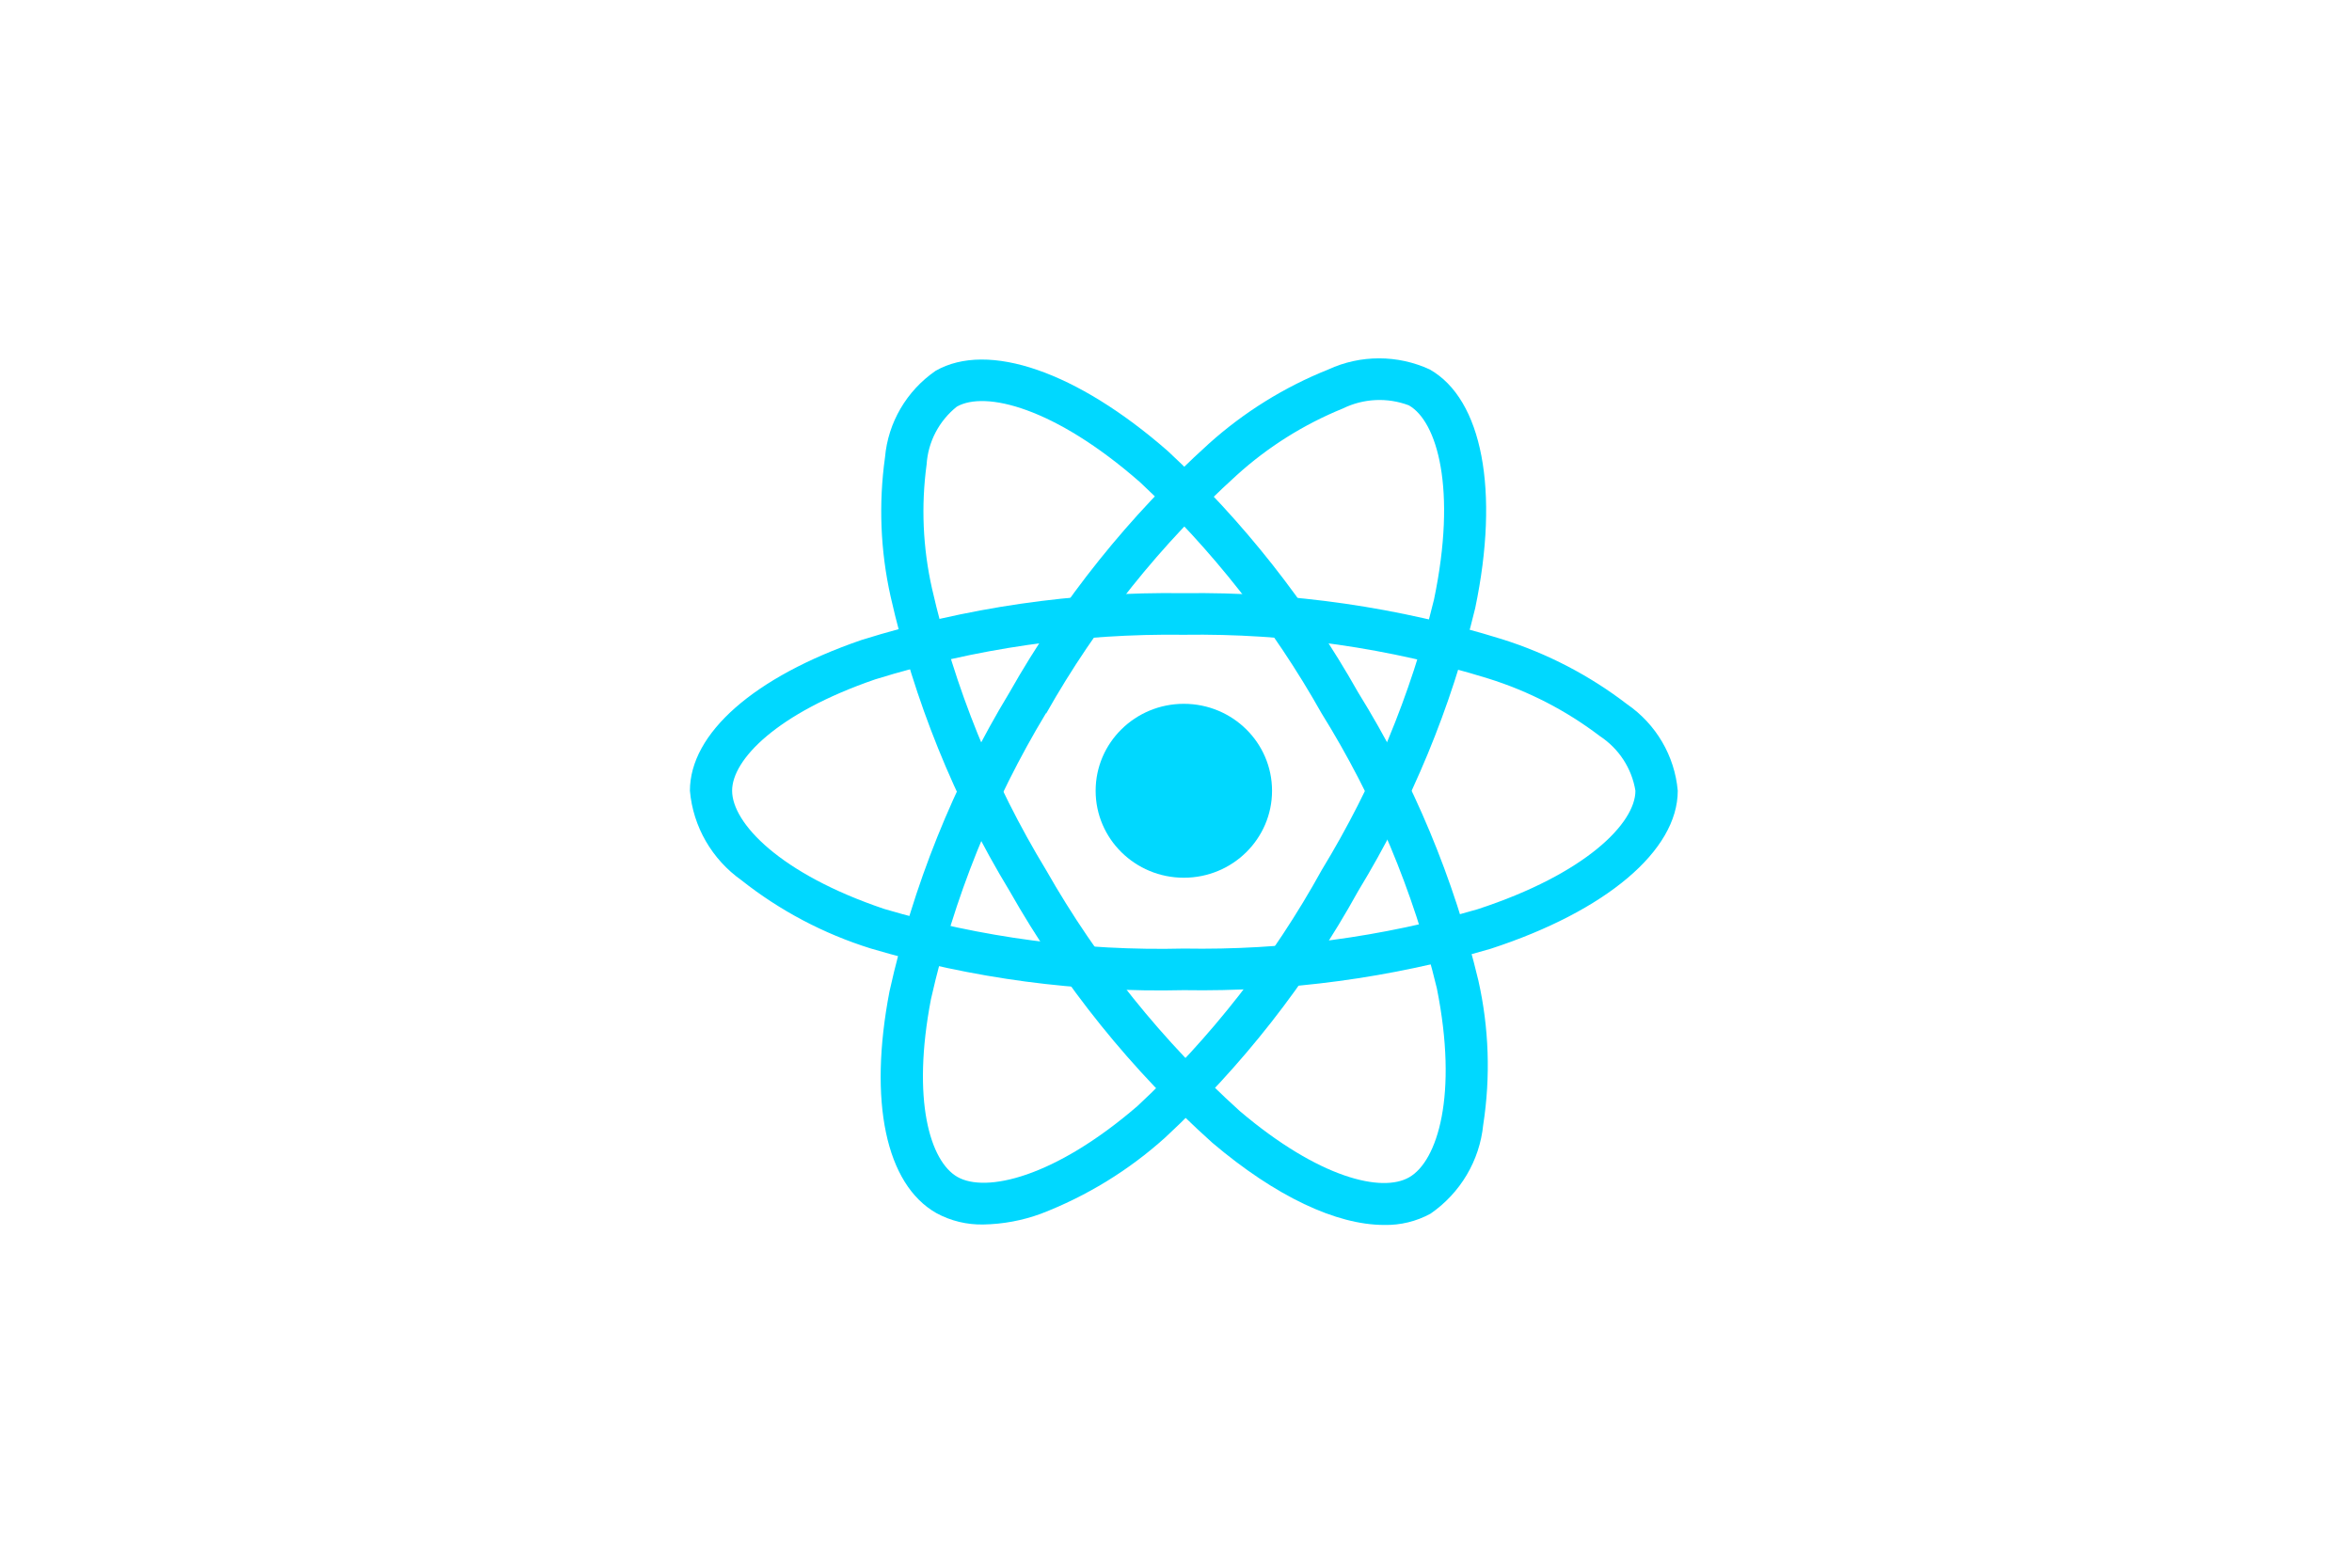 <svg xmlns="http://www.w3.org/2000/svg" xmlns:xlink="http://www.w3.org/1999/xlink" width="150px" height="100px" viewBox="0 0 150 100"><title>react-2</title><g id="react-2" stroke="none" stroke-width="1" fill="none" fill-rule="evenodd"><g id="vscode-icons:file-type-reactjs" transform="translate(39.5, 15)"><rect id="ViewBox" x="0" y="0" width="72" height="71"></rect><ellipse id="Oval" fill="#00D8FF" fill-rule="nonzero" cx="36" cy="35.442" rx="5.625" ry="5.547"></ellipse><path d="M36,48.16 C29.239,48.321 22.495,47.423 16.02,45.498 C13.029,44.563 10.239,43.09 7.792,41.153 C5.902,39.815 4.699,37.729 4.5,35.442 C4.5,31.775 8.586,28.18 15.431,25.828 C22.079,23.745 29.025,22.735 36,22.838 C42.882,22.743 49.735,23.735 56.3,25.775 C59.18,26.681 61.875,28.083 64.26,29.915 C66.118,31.192 67.305,33.217 67.5,35.442 C67.5,39.254 62.932,43.117 55.575,45.518 C49.225,47.38 42.624,48.271 36,48.16 L36,48.16 Z M36,25.491 C29.327,25.403 22.682,26.363 16.315,28.336 C10.015,30.503 7.191,33.468 7.191,35.436 C7.191,37.495 10.226,40.732 16.891,42.979 C23.085,44.812 29.535,45.665 36,45.507 C42.337,45.618 48.654,44.773 54.731,42.999 C61.65,40.738 64.8,37.497 64.8,35.442 C64.57,34.017 63.746,32.751 62.528,31.952 C60.394,30.326 57.986,29.084 55.415,28.282 C49.136,26.338 42.581,25.396 36,25.491 L36,25.491 Z" id="Shape" fill="#00D8FF" fill-rule="nonzero"></path><path d="M23.22,63.108 C22.17,63.132 21.133,62.881 20.214,62.38 C16.992,60.547 15.876,55.262 17.228,48.24 C18.719,41.52 21.303,35.081 24.878,29.174 C28.232,23.248 32.526,17.89 37.597,13.301 C39.832,11.293 42.41,9.69 45.212,8.569 C47.263,7.621 49.636,7.621 51.687,8.569 C55.037,10.473 56.147,16.303 54.583,23.787 C53.046,30.143 50.53,36.229 47.122,41.832 C43.886,47.688 39.727,53 34.801,57.57 C32.485,59.657 29.798,61.304 26.874,62.427 C25.704,62.855 24.468,63.085 23.22,63.108 L23.22,63.108 Z M27.209,30.492 C23.798,36.149 21.322,42.304 19.874,48.728 C18.63,55.196 19.825,59.085 21.562,60.075 C23.362,61.102 27.731,60.128 33.037,55.557 C37.739,51.18 41.709,46.095 44.797,40.492 C48.062,35.135 50.476,29.317 51.955,23.239 C53.426,16.195 52.155,11.881 50.35,10.856 C48.983,10.34 47.459,10.411 46.148,11.054 C43.654,12.069 41.361,13.509 39.375,15.309 C34.53,19.704 30.428,24.834 27.225,30.506 L27.209,30.492 Z" id="Shape" fill="#00D8FF" fill-rule="nonzero"></path><path d="M48.773,63.137 C45.724,63.137 41.852,61.317 37.82,57.898 C32.66,53.268 28.294,47.846 24.89,41.841 C21.359,36.016 18.796,29.67 17.298,23.046 C16.648,20.132 16.528,17.127 16.942,14.171 C17.136,11.951 18.318,9.931 20.169,8.653 C23.515,6.743 29.192,8.706 34.985,13.778 C39.802,18.265 43.892,23.454 47.113,29.163 C50.641,34.853 53.231,41.059 54.785,47.55 C55.463,50.571 55.567,53.69 55.093,56.749 C54.865,59.032 53.638,61.102 51.732,62.418 C50.828,62.912 49.807,63.16 48.773,63.137 L48.773,63.137 Z M27.218,40.505 C30.484,46.244 34.655,51.434 39.575,55.879 C44.636,60.172 48.65,61.096 50.375,60.095 C52.175,59.063 53.503,54.852 52.135,48.038 C50.636,41.841 48.152,35.917 44.775,30.486 C41.701,25.021 37.797,20.053 33.199,15.753 C27.745,10.978 23.321,9.911 21.519,10.941 C20.383,11.851 19.686,13.188 19.595,14.628 C19.238,17.264 19.354,19.942 19.939,22.538 C21.38,28.873 23.838,34.94 27.221,40.51 L27.218,40.505 Z" id="Shape" fill="#00D8FF" fill-rule="nonzero"></path></g></g></svg>